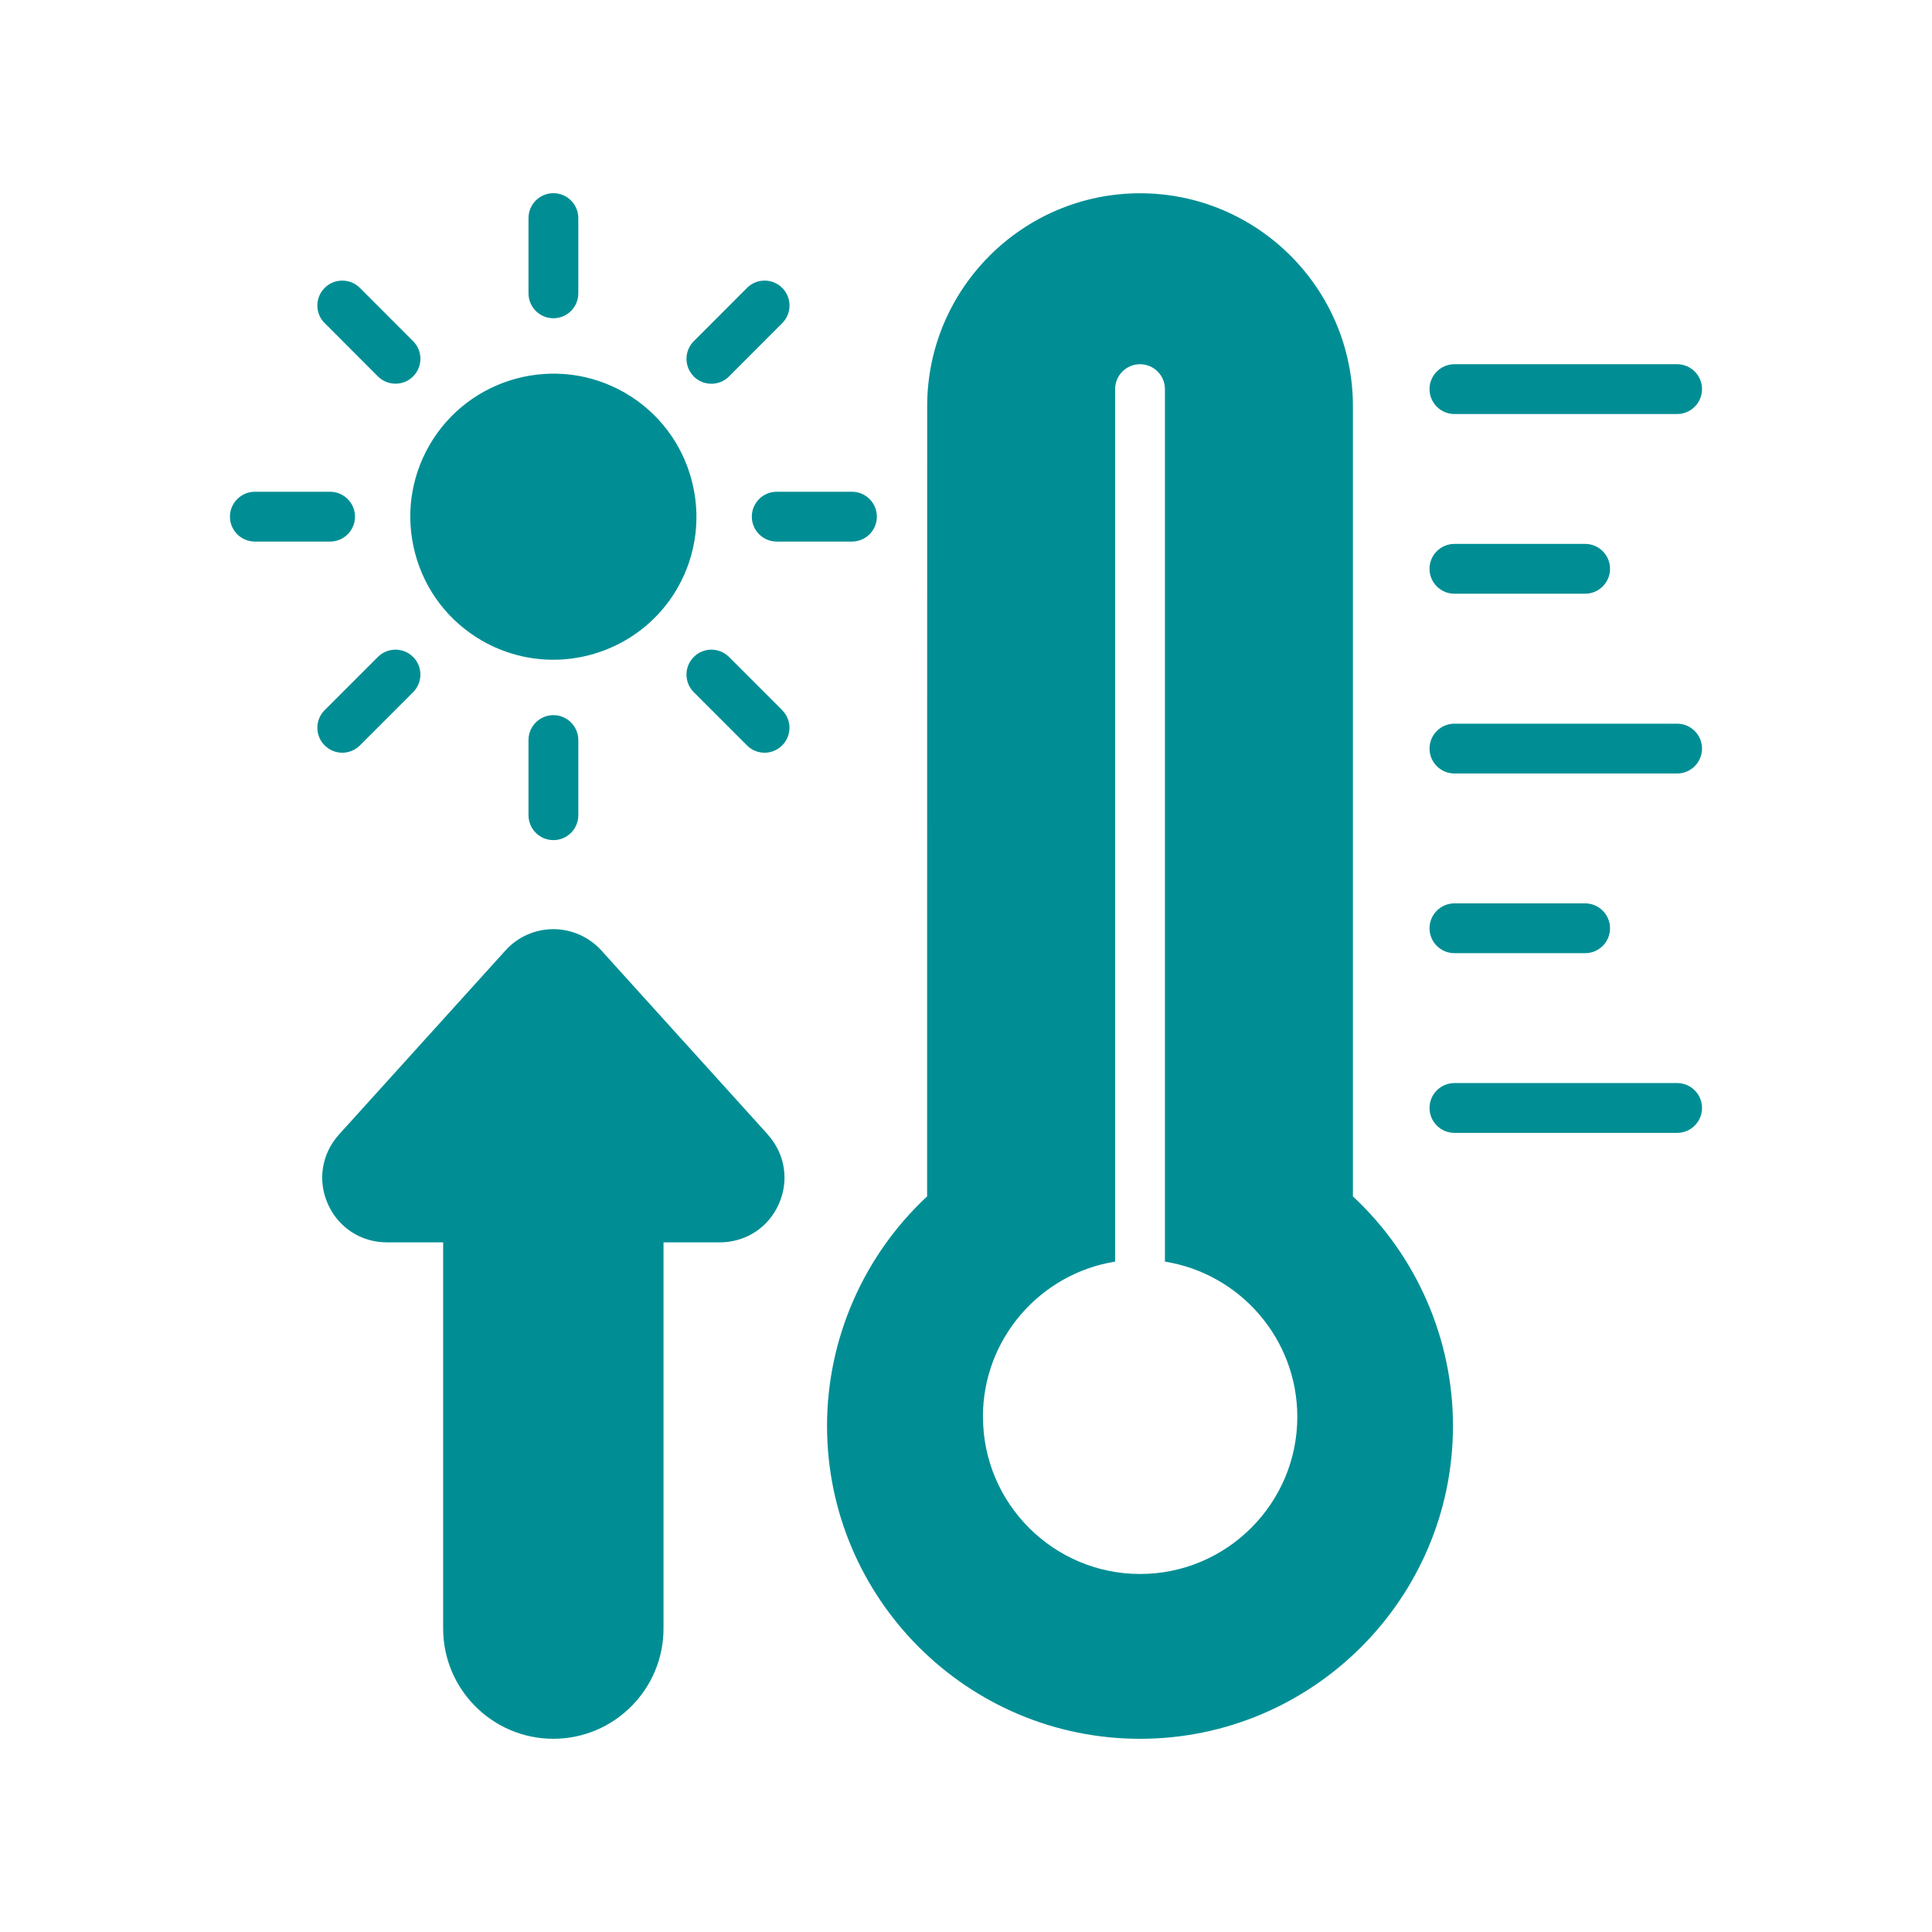 <?xml version="1.0" encoding="UTF-8"?>
<svg width="1200pt" height="1200pt" version="1.1" viewBox="0 0 1200 1200" xmlns="http://www.w3.org/2000/svg">
 <path d="m840.32 743.11v-490.87c0-72.891-59.297-132.19-132.19-132.19-72.895 0-132.24 59.344-132.24 132.19l-0.047 490.87c-39.516 36.75-62.156 88.594-62.156 142.5 0 107.2 87.188 194.39 194.39 194.39 107.2 0 194.39-87.234 194.39-194.39 0-53.906-22.594-105.75-62.156-142.5zm-229.82 136.92c0-48.562 35.625-88.969 82.125-96.422v-541.92c0-8.531 6.938-15.469 15.469-15.469s15.469 6.938 15.469 15.469v541.92c46.547 7.453 82.219 47.859 82.219 96.422 0 53.812-43.828 97.594-97.641 97.594s-97.594-43.781-97.594-97.594zm277.4-638.34c0-8.531 6.938-15.469 15.469-15.469h138.32c8.531 0 15.469 6.938 15.469 15.469s-6.938 15.469-15.469 15.469h-138.32c-8.531 0-15.469-6.938-15.469-15.469zm0 111.61c0-8.531 6.938-15.469 15.469-15.469h81.188c8.531 0 15.469 6.938 15.469 15.469s-6.938 15.469-15.469 15.469h-81.188c-8.531 0-15.469-6.938-15.469-15.469zm169.26 111.66c0 8.531-6.938 15.469-15.469 15.469h-138.32c-8.531 0-15.469-6.938-15.469-15.469s6.938-15.469 15.469-15.469h138.32c8.531 0 15.469 6.938 15.469 15.469zm-169.26 111.61c0-8.531 6.938-15.469 15.469-15.469h81.188c8.531 0 15.469 6.938 15.469 15.469s-6.938 15.469-15.469 15.469h-81.188c-8.531 0-15.469-6.938-15.469-15.469zm169.26 111.61c0 8.531-6.938 15.469-15.469 15.469h-138.32c-8.531 0-15.469-6.938-15.469-15.469s6.938-15.469 15.469-15.469h138.32c8.531 0 15.469 6.938 15.469 15.469zm-790.4-411.71c24.562-42.422 78.984-57 121.4-32.484 42.422 24.469 57 78.891 32.578 121.36-16.453 28.5-46.453 44.438-77.156 44.438-15.047 0-30.328-3.844-44.297-11.906-20.531-11.859-35.25-31.031-41.391-53.953-6.141-22.922-3-46.875 8.859-67.453zm61.5-94.266v-46.734c0-8.531 6.938-15.469 15.469-15.469s15.469 6.938 15.469 15.469v46.734c0 8.531-6.938 15.469-15.469 15.469s-15.469-6.938-15.469-15.469zm102.66 51.609c-6.047-6.047-6.047-15.844 0-21.891l33.047-33.094c6.047-6.047 15.844-6.047 21.891 0s6.047 15.844 0 21.891l-33.047 33.094c-3 3.047-6.984 4.547-10.969 4.547-3.938 0-7.922-1.5-10.922-4.5zm51.516 71.625h46.734c8.531 0 15.469 6.938 15.469 15.469s-6.938 15.469-15.469 15.469h-46.734c-8.531 0-15.469-6.938-15.469-15.469s6.938-15.469 15.469-15.469zm3.375 135.66c6.047 6.047 6.047 15.844 0 21.891-3 3-6.984 4.547-10.922 4.547s-7.922-1.5-10.922-4.547l-33.047-33.047c-6.047-6.047-6.047-15.844 0-21.891 6.047-6.047 15.844-6.047 21.891 0l33.047 33.047zm-142.08 3.094c8.531 0 15.469 6.938 15.469 15.469v46.688c0 8.531-6.938 15.469-15.469 15.469s-15.469-6.938-15.469-15.469v-46.688c0-8.531 6.938-15.469 15.469-15.469zm-142.08 18.797c-6.047-6.047-6.047-15.844 0-21.891l33.047-33.047c6.047-6.047 15.844-6.047 21.891 0 6.047 6.047 6.047 15.844 0 21.891l-33.047 33.047c-3 3-6.984 4.547-10.922 4.547s-7.922-1.5-10.922-4.547zm3.375-126.61h-46.734c-8.531 0-15.469-6.938-15.469-15.469s6.938-15.469 15.469-15.469h46.734c8.531 0 15.469 6.938 15.469 15.469s-6.938 15.469-15.469 15.469zm-3.375-135.66c-6.047-6.047-6.047-15.844 0-21.891s15.844-6.047 21.891 0l33.047 33.094c6.047 6.047 6.047 15.844 0 21.891-3 3-6.984 4.5-10.922 4.5-3.984 0-7.922-1.5-10.969-4.547l-33.047-33.094zm275.16 503.9c10.828 12 13.453 28.547 6.938 43.219s-20.578 23.812-36.703 23.812h-34.922v239.86c0 37.781-30.703 68.484-68.438 68.484s-68.438-30.703-68.438-68.484v-239.86h-34.875c-16.125 0-30.141-9.094-36.703-23.766s-3.891-31.266 6.891-43.219l103.41-114.33c7.594-8.438 18.422-13.219 29.766-13.219 11.297 0 22.125 4.828 29.766 13.219l103.36 114.28z" fill="#008e94"/>
</svg>
